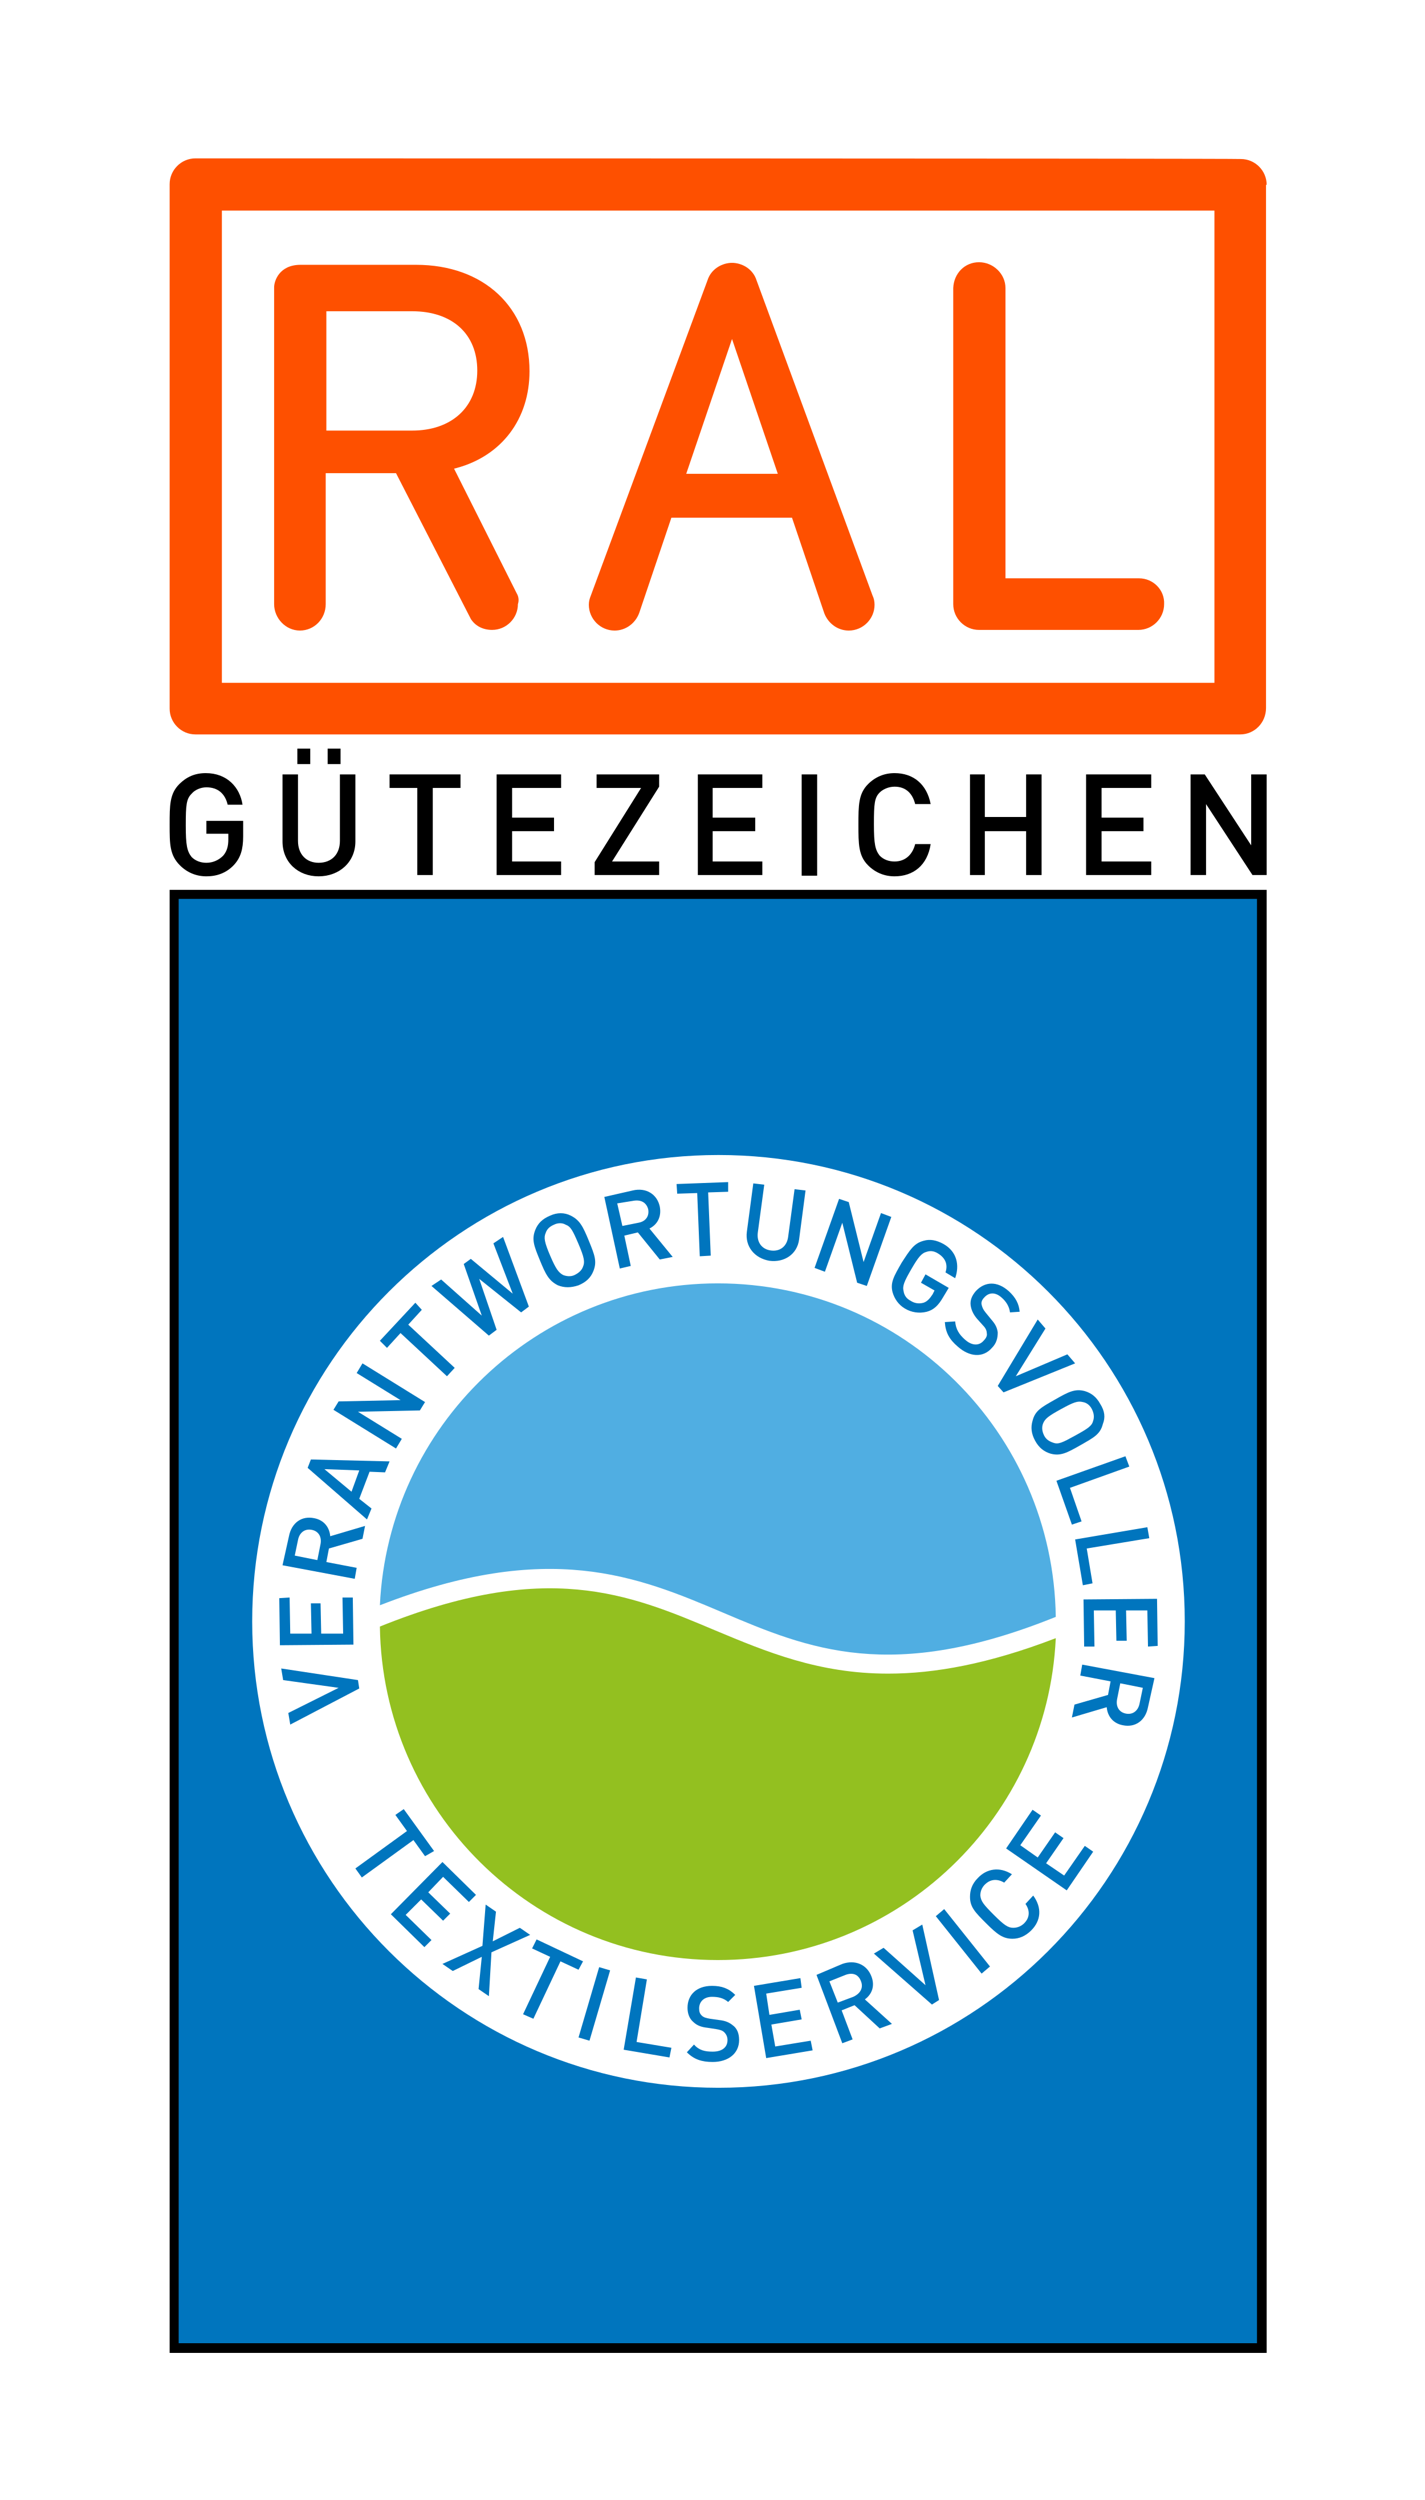 <?xml version="1.0" encoding="UTF-8"?>
<svg xmlns="http://www.w3.org/2000/svg" width="126" height="221" viewBox="0 0 126 221" fill="none">
  <path fill-rule="evenodd" clip-rule="evenodd" d="M0 0H126V221H0V0Z" fill="white"></path>
  <g clip-path="url(#clip0_501_5641)">
    <path d="M45.679 52.435L40.148 41.429L40.376 41.372C44.368 40.289 46.82 37.038 46.82 32.818C46.82 27.173 42.771 23.409 36.784 23.409H26.576C24.694 23.409 24.238 24.835 24.238 25.405V25.462V53.404C24.238 54.659 25.265 55.742 26.519 55.742C27.774 55.742 28.8 54.716 28.8 53.404C28.8 53.347 28.8 41.828 28.8 41.828H35.016L41.631 54.716C42.03 55.343 42.714 55.685 43.513 55.685C44.767 55.685 45.794 54.659 45.794 53.404C45.908 53.062 45.851 52.72 45.679 52.435ZM28.857 38.065V27.515H36.441C39.977 27.515 42.201 29.511 42.201 32.761C42.201 36.012 39.92 38.065 36.441 38.065H28.857Z" fill="#FE5000"></path>
    <path d="M112 16.338C112 15.084 110.974 14.057 109.719 14.057C109.605 14 17.281 14 17.281 14C16.026 14 15 15.027 15 16.281C15 16.281 15 39.091 15 53.804C15 56.883 15 62.129 15 62.643C15 63.897 16.026 64.924 17.281 64.924H109.662C110.917 64.924 111.943 63.897 111.943 62.586V16.338H112ZM107.381 60.362H19.619V18.619H107.381V60.362Z" fill="#FE5000"></path>
    <path d="M77.157 52.663L66.893 24.778C66.608 23.866 65.752 23.295 64.84 23.238H64.612C63.7 23.295 62.844 23.866 62.559 24.778L52.237 52.663C52.123 52.949 52.066 53.176 52.066 53.462C52.066 54.716 53.093 55.743 54.347 55.743C55.317 55.743 56.172 55.115 56.514 54.203L59.366 45.763H70.029L72.881 54.203C73.223 55.115 74.078 55.743 75.048 55.743C76.302 55.743 77.329 54.716 77.329 53.462C77.329 53.176 77.272 52.891 77.157 52.663ZM60.677 41.886L64.726 29.967L68.775 41.886H60.677Z" fill="#FE5000"></path>
    <path d="M100.709 51.123H88.905V25.462C88.905 24.208 87.821 23.181 86.567 23.181C85.312 23.181 84.343 24.151 84.286 25.462V53.404C84.286 54.659 85.312 55.686 86.567 55.686C86.624 55.686 100.652 55.686 100.652 55.686C101.906 55.686 102.933 54.659 102.933 53.404C102.99 52.15 101.963 51.123 100.709 51.123Z" fill="#FE5000"></path>
    <path d="M20.703 76.443C20.018 77.184 19.163 77.469 18.25 77.469C17.338 77.469 16.54 77.127 15.912 76.5C15 75.587 15 74.618 15 72.907C15 71.197 15 70.17 15.855 69.315C16.483 68.687 17.224 68.345 18.193 68.345C20.075 68.345 21.216 69.6 21.444 71.139H20.132C19.904 70.17 19.277 69.6 18.25 69.6C17.737 69.6 17.224 69.828 16.939 70.17C16.483 70.626 16.426 71.139 16.426 72.964C16.426 74.732 16.54 75.245 16.939 75.758C17.281 76.101 17.737 76.272 18.25 76.272C18.821 76.272 19.334 76.044 19.733 75.644C20.075 75.245 20.189 74.789 20.189 74.219V73.706H18.25V72.565H21.501V73.934C21.501 75.074 21.273 75.816 20.703 76.443Z" fill="black"></path>
    <path d="M28.173 77.469C26.348 77.469 24.98 76.215 24.98 74.39V68.459H26.348V74.333C26.348 75.53 27.089 76.272 28.173 76.272C29.313 76.272 30.055 75.53 30.055 74.333V68.459H31.423V74.39C31.423 76.215 29.998 77.469 28.173 77.469ZM26.291 66.178H27.432V67.547H26.291V66.178ZM28.971 66.178H30.112V67.547H28.971V66.178Z" fill="black"></path>
    <path d="M38.266 69.656V77.355H36.898V69.656H34.446V68.459H40.718V69.656H38.266Z" fill="black"></path>
    <path d="M43.912 77.355V68.459H49.614V69.656H45.281V72.28H48.987V73.477H45.281V76.157H49.614V77.355H43.912Z" fill="black"></path>
    <path d="M52.58 77.355V76.214L56.685 69.656H52.751V68.459H58.282V69.543L54.119 76.157H58.282V77.355H52.58Z" fill="black"></path>
    <path d="M61.704 77.355V68.459H67.406V69.656H63.015V72.28H66.779V73.477H63.015V76.157H67.406V77.355H61.704Z" fill="black"></path>
    <path d="M72.253 68.459H70.885V77.412H72.253V68.459Z" fill="black"></path>
    <path d="M79.097 77.469C78.184 77.469 77.386 77.127 76.758 76.5C75.903 75.644 75.903 74.618 75.903 72.907C75.903 71.197 75.903 70.17 76.758 69.315C77.386 68.687 78.184 68.345 79.097 68.345C80.75 68.345 81.948 69.315 82.29 71.082H80.921C80.693 70.17 80.123 69.543 79.097 69.543C78.583 69.543 78.07 69.771 77.785 70.056C77.329 70.512 77.272 71.025 77.272 72.85C77.272 74.618 77.386 75.131 77.785 75.644C78.127 75.987 78.583 76.158 79.097 76.158C80.066 76.158 80.693 75.53 80.921 74.618H82.29C82.005 76.5 80.75 77.469 79.097 77.469Z" fill="black"></path>
    <path d="M90.73 77.355V73.477H87.08V77.355H85.768V68.459H87.08V72.223H90.73V68.459H92.098V77.355H90.73Z" fill="black"></path>
    <path d="M96.033 77.355V68.459H101.793V69.656H97.402V72.28H101.108V73.477H97.402V76.157H101.793V77.355H96.033Z" fill="black"></path>
    <path d="M110.631 68.459V74.732L106.526 68.459H105.271V77.355H106.64V71.082L110.745 77.355H112V68.459H110.631Z" fill="black"></path>
    <path d="M111.43 79.294H15.627V207.373H111.43V79.294Z" fill="#0075BE"></path>
    <mask id="mask0_501_5641" style="mask-type:luminance" maskUnits="userSpaceOnUse" x="15" y="14" width="97" height="194">
      <path d="M112 14H15V208H112V14Z" fill="white"></path>
    </mask>
    <g mask="url(#mask0_501_5641)">
      <path d="M63.529 184.563C86.282 184.563 104.758 166.086 104.758 143.333C104.758 120.58 86.282 102.104 63.529 102.104C40.776 102.104 22.299 120.58 22.299 143.333C22.299 166.086 40.776 184.563 63.529 184.563Z" fill="white"></path>
    </g>
    <path d="M15.798 79.465H111.145V207.144H15.798V79.465ZM15 208H112V78.666H15V208Z" fill="black"></path>
    <mask id="mask1_501_5641" style="mask-type:luminance" maskUnits="userSpaceOnUse" x="15" y="14" width="97" height="194">
      <path d="M112 14H15V208H112V14Z" fill="white"></path>
    </mask>
    <g mask="url(#mask1_501_5641)">
      <path d="M78.526 147.952C72.368 147.952 67.749 146.014 63.243 144.132C55.545 140.881 48.303 137.859 33.59 143.79C33.818 160.099 47.105 173.272 63.472 173.272C79.496 173.272 92.612 160.669 93.353 144.816C87.422 147.097 82.632 147.952 78.526 147.952Z" fill="#93C020"></path>
    </g>
    <mask id="mask2_501_5641" style="mask-type:luminance" maskUnits="userSpaceOnUse" x="15" y="14" width="97" height="194">
      <path d="M112 14H15V208H112V14Z" fill="white"></path>
    </mask>
    <g mask="url(#mask2_501_5641)">
      <path d="M63.871 142.535C71.512 145.785 78.811 148.808 93.353 142.934C93.125 126.625 79.838 113.452 63.472 113.452C47.447 113.452 34.332 126.055 33.59 141.908C48.531 136.091 56.343 139.342 63.871 142.535Z" fill="#50AEE2"></path>
    </g>
    <mask id="mask3_501_5641" style="mask-type:luminance" maskUnits="userSpaceOnUse" x="15" y="14" width="97" height="194">
      <path d="M112 14H15V208H112V14Z" fill="white"></path>
    </mask>
    <g mask="url(#mask3_501_5641)">
      <path d="M100.766 150.575C100.652 151.203 100.196 151.602 99.569 151.488C98.941 151.374 98.656 150.861 98.77 150.233L99.055 148.808L101.051 149.207L100.766 150.575ZM102.078 148.351L95.691 147.154L95.52 148.123L98.2 148.637L97.972 149.834L95.007 150.689L94.778 151.83L97.858 150.918C97.915 151.659 98.371 152.343 99.283 152.514C100.367 152.742 101.279 152.115 101.507 150.918L102.078 148.351ZM102.363 145.5L102.306 141.337L95.805 141.394L95.862 145.557H96.774L96.717 142.364H98.656L98.713 145.044H99.626L99.569 142.364H101.45L101.507 145.557L102.363 145.5ZM101.621 135.977L101.45 135.008L95.064 136.091L95.748 140.14L96.603 139.969L96.09 136.889L101.621 135.977ZM99.854 129.647L99.511 128.735L93.41 130.902L94.778 134.779L95.634 134.494L94.607 131.529L99.854 129.647ZM96.546 124.572C96.717 124.914 96.774 125.256 96.66 125.598C96.546 126.055 96.204 126.283 95.064 126.91C93.923 127.537 93.581 127.708 93.125 127.537C92.782 127.423 92.497 127.252 92.326 126.91C92.155 126.568 92.098 126.226 92.212 125.884C92.383 125.427 92.668 125.199 93.809 124.572C94.95 123.945 95.292 123.831 95.748 123.945C96.09 124.002 96.375 124.23 96.546 124.572ZM97.287 124.116C96.945 123.488 96.489 123.146 95.919 122.975C95.064 122.747 94.493 123.032 93.296 123.717C92.098 124.401 91.528 124.686 91.3 125.598C91.129 126.169 91.186 126.739 91.528 127.366C91.87 127.993 92.326 128.336 92.897 128.507C93.752 128.735 94.322 128.45 95.52 127.765C96.717 127.081 97.287 126.796 97.516 125.884C97.744 125.313 97.687 124.743 97.287 124.116ZM88.221 122.519L88.734 123.089L95.064 120.523L94.379 119.725L89.817 121.664L92.44 117.444L91.756 116.645L88.221 122.519ZM89.19 114.136C88.163 113.224 87.08 113.281 86.282 114.136C85.939 114.535 85.768 114.935 85.825 115.391C85.882 115.79 86.053 116.189 86.396 116.588L86.909 117.159C87.137 117.387 87.251 117.615 87.251 117.843C87.308 118.071 87.194 118.299 86.966 118.527C86.567 118.983 85.939 118.983 85.312 118.413C84.799 117.957 84.514 117.501 84.457 116.816L83.544 116.874C83.601 117.786 83.944 118.413 84.685 119.04C85.711 119.953 86.909 120.067 87.707 119.155C88.106 118.755 88.221 118.299 88.221 117.786C88.163 117.387 88.049 117.102 87.65 116.645L87.137 116.018C86.909 115.733 86.852 115.562 86.795 115.334C86.738 115.106 86.852 114.878 87.023 114.707C87.422 114.25 87.992 114.193 88.563 114.707C88.962 115.049 89.247 115.505 89.304 116.018L90.159 115.961C90.102 115.277 89.817 114.707 89.19 114.136ZM83.43 109.973C82.803 109.631 82.233 109.517 81.663 109.688C80.807 109.916 80.465 110.487 79.724 111.627C79.039 112.825 78.697 113.395 78.925 114.25C79.096 114.821 79.439 115.334 80.009 115.676C80.579 116.018 81.263 116.132 81.948 115.961C82.575 115.79 82.974 115.391 83.373 114.707L83.887 113.851L81.834 112.654L81.434 113.395L82.632 114.079L82.461 114.421C82.233 114.764 82.005 115.049 81.663 115.163C81.263 115.277 80.864 115.22 80.522 114.992C80.18 114.821 79.952 114.535 79.895 114.136C79.781 113.68 79.952 113.281 80.579 112.197C81.206 111.114 81.492 110.772 81.948 110.658C82.29 110.544 82.632 110.601 82.974 110.829C83.601 111.228 83.829 111.798 83.601 112.483L84.457 112.996C84.856 111.855 84.628 110.658 83.43 109.973ZM78.811 107.578L77.899 107.236L76.359 111.57L75.048 106.267L74.192 105.982L72.025 112.083L72.938 112.426L74.477 108.092L75.789 113.395L76.644 113.68L78.811 107.578ZM71.227 105.24L70.257 105.126L69.687 109.346C69.573 110.202 68.946 110.658 68.148 110.544C67.349 110.43 66.893 109.802 67.007 108.947L67.577 104.727L66.608 104.613L66.038 108.89C65.867 110.202 66.722 111.228 68.034 111.456C69.345 111.627 70.486 110.886 70.657 109.574L71.227 105.24ZM64.384 104.499L59.822 104.67L59.879 105.525L61.647 105.468L61.875 111.057L62.844 111L62.616 105.411L64.384 105.354V104.499ZM56.001 106.153C56.629 106.039 57.142 106.267 57.313 106.894C57.427 107.521 57.085 107.978 56.457 108.092L55.032 108.377L54.576 106.381L56.001 106.153ZM53.435 105.811L54.804 112.14L55.773 111.912L55.203 109.232L56.4 108.947L58.339 111.342L59.48 111.114L57.427 108.605C58.111 108.263 58.51 107.578 58.339 106.666C58.111 105.583 57.142 104.955 55.944 105.24L53.435 105.811ZM48.987 108.263C49.329 108.092 49.728 108.092 50.014 108.263C50.47 108.434 50.641 108.776 51.154 109.973C51.667 111.171 51.724 111.57 51.553 111.969C51.439 112.311 51.154 112.54 50.812 112.711C50.47 112.882 50.071 112.825 49.785 112.711C49.386 112.483 49.158 112.197 48.645 111C48.132 109.802 48.075 109.403 48.246 109.004C48.36 108.662 48.588 108.434 48.987 108.263ZM48.645 107.464C47.961 107.749 47.562 108.149 47.333 108.719C46.991 109.574 47.219 110.145 47.733 111.399C48.246 112.654 48.531 113.224 49.329 113.623C49.9 113.851 50.47 113.851 51.154 113.623C51.838 113.338 52.237 112.939 52.466 112.369C52.808 111.513 52.58 110.943 52.066 109.688C51.553 108.434 51.268 107.864 50.47 107.464C49.9 107.179 49.272 107.179 48.645 107.464ZM44.482 109.346L43.627 109.916L45.337 114.364L41.631 111.285L41.004 111.741L42.6 116.303L39.008 113.11L38.152 113.68L43.227 118.071L43.912 117.558L42.372 113.053L46.079 116.018L46.763 115.505L44.482 109.346ZM36.727 115.163L33.59 118.527L34.218 119.155L35.415 117.843L39.521 121.664L40.205 120.922L36.099 117.102L37.297 115.79L36.727 115.163ZM32.051 120.523L31.537 121.379L35.415 123.774L29.941 123.888L29.485 124.629L35.016 128.05L35.529 127.195L31.651 124.8L37.126 124.686L37.582 123.945L32.051 120.523ZM28.686 129.875L31.765 129.989L31.081 131.871L28.686 129.875ZM27.489 129.02L27.203 129.761L32.45 134.323L32.849 133.354L31.765 132.498L32.678 130.103L34.047 130.16L34.446 129.191L27.489 129.02ZM26.348 136.148C26.462 135.521 26.918 135.122 27.546 135.236C28.173 135.35 28.458 135.863 28.344 136.49L28.059 137.916L26.063 137.517L26.348 136.148ZM24.98 138.372L31.366 139.57L31.537 138.6L28.857 138.087L29.085 136.889L32.051 136.034L32.279 134.893L29.199 135.806C29.142 135.065 28.686 134.38 27.774 134.209C26.69 133.981 25.778 134.608 25.55 135.806L24.98 138.372ZM24.694 141.28L24.751 145.443L31.252 145.386L31.195 141.223H30.283L30.34 144.417H28.401L28.344 141.737H27.489L27.546 144.417H25.664L25.607 141.223L24.694 141.28ZM31.765 149.264L31.651 148.523L24.865 147.496L25.037 148.523L29.941 149.207L25.493 151.431L25.664 152.457L31.765 149.264Z" fill="#0075BE"></path>
    </g>
    <mask id="mask4_501_5641" style="mask-type:luminance" maskUnits="userSpaceOnUse" x="15" y="14" width="97" height="194">
      <path d="M112 14H15V208H112V14Z" fill="white"></path>
    </mask>
    <g mask="url(#mask4_501_5641)">
      <path d="M91.3 159.985L88.962 163.406L94.322 167.113L96.66 163.691L95.919 163.178L94.094 165.801L92.497 164.718L94.037 162.494L93.296 161.981L91.756 164.205L90.216 163.121L92.041 160.498L91.3 159.985ZM86.453 166.029C85.939 166.543 85.768 167.113 85.768 167.683C85.768 168.596 86.225 169.052 87.194 170.021C88.163 170.991 88.677 171.39 89.532 171.39C90.102 171.39 90.673 171.162 91.186 170.648C92.041 169.793 92.155 168.653 91.357 167.569L90.673 168.31C91.072 168.881 91.072 169.508 90.559 170.021C90.273 170.306 89.931 170.42 89.589 170.42C89.133 170.42 88.791 170.192 87.878 169.28C86.966 168.367 86.738 168.082 86.681 167.569C86.681 167.227 86.795 166.885 87.08 166.6C87.593 166.086 88.221 166.086 88.791 166.429L89.475 165.687C88.392 165.003 87.251 165.174 86.453 166.029ZM83.487 168.767L82.746 169.394L86.795 174.469L87.536 173.842L83.487 168.767ZM82.404 177.206L83.031 176.807L81.549 170.135L80.693 170.648L81.834 175.496L78.127 172.188L77.272 172.701L82.404 177.206ZM74.763 174.583C75.39 174.355 75.903 174.526 76.131 175.153C76.359 175.724 76.074 176.237 75.447 176.522L74.078 177.035L73.337 175.153L74.763 174.583ZM72.196 174.583L74.477 180.628L75.39 180.286L74.42 177.72L75.561 177.263L77.785 179.316L78.868 178.917L76.473 176.75C77.101 176.294 77.386 175.553 77.044 174.697C76.644 173.671 75.618 173.215 74.477 173.614L72.196 174.583ZM70.771 174.868L66.665 175.553L67.748 181.939L71.854 181.255L71.683 180.4L68.547 180.913L68.205 178.974L70.885 178.518L70.714 177.663L68.034 178.119L67.748 176.237L70.885 175.724L70.771 174.868ZM62.958 175.553C61.59 175.553 60.791 176.351 60.791 177.492C60.791 178.005 60.962 178.461 61.305 178.746C61.59 179.031 61.989 179.202 62.559 179.259L63.3 179.373C63.643 179.43 63.871 179.487 64.042 179.658C64.213 179.83 64.327 180.058 64.327 180.343C64.327 180.97 63.871 181.369 63.015 181.369C62.331 181.369 61.818 181.255 61.362 180.742L60.734 181.426C61.362 182.054 62.046 182.282 63.015 182.282C64.384 182.282 65.353 181.54 65.353 180.343C65.353 179.773 65.182 179.316 64.783 179.031C64.498 178.803 64.156 178.632 63.586 178.575L62.787 178.461C62.445 178.404 62.217 178.347 62.046 178.176C61.875 178.005 61.818 177.834 61.818 177.549C61.818 176.978 62.217 176.522 62.958 176.522C63.529 176.522 63.985 176.636 64.384 176.978L65.011 176.351C64.441 175.781 63.814 175.553 62.958 175.553ZM57.199 174.982L56.229 174.811L55.146 181.198L59.195 181.882L59.366 181.027L56.286 180.514L57.199 174.982ZM53.948 174.184L52.979 173.899L51.154 180.115L52.123 180.4L53.948 174.184ZM51.553 173.386L47.447 171.447L47.048 172.245L48.645 172.987L46.25 178.062L47.162 178.461L49.557 173.386L51.154 174.127L51.553 173.386ZM46.877 171.048L45.965 170.42L43.57 171.618L43.855 168.995L42.942 168.367L42.657 172.017L39.122 173.614L40.034 174.241L42.6 172.987L42.315 175.838L43.228 176.465L43.456 172.587L46.877 171.048ZM42.087 167.512L39.122 164.604L34.56 169.223L37.525 172.131L38.152 171.504L35.871 169.28L37.24 167.911L39.179 169.793L39.806 169.166L37.867 167.284L39.179 165.915L41.46 168.139L42.087 167.512ZM38.38 163.634L35.7 159.928L34.959 160.441L35.985 161.867L31.423 165.174L31.994 165.972L36.556 162.665L37.582 164.091L38.38 163.634Z" fill="#0075BE"></path>
    </g>
  </g>
  <defs>
    <clipPath id="clip0_501_5641">
      <rect width="97" height="194" fill="white" transform="translate(15 14)"></rect>
    </clipPath>
  </defs>
</svg>

